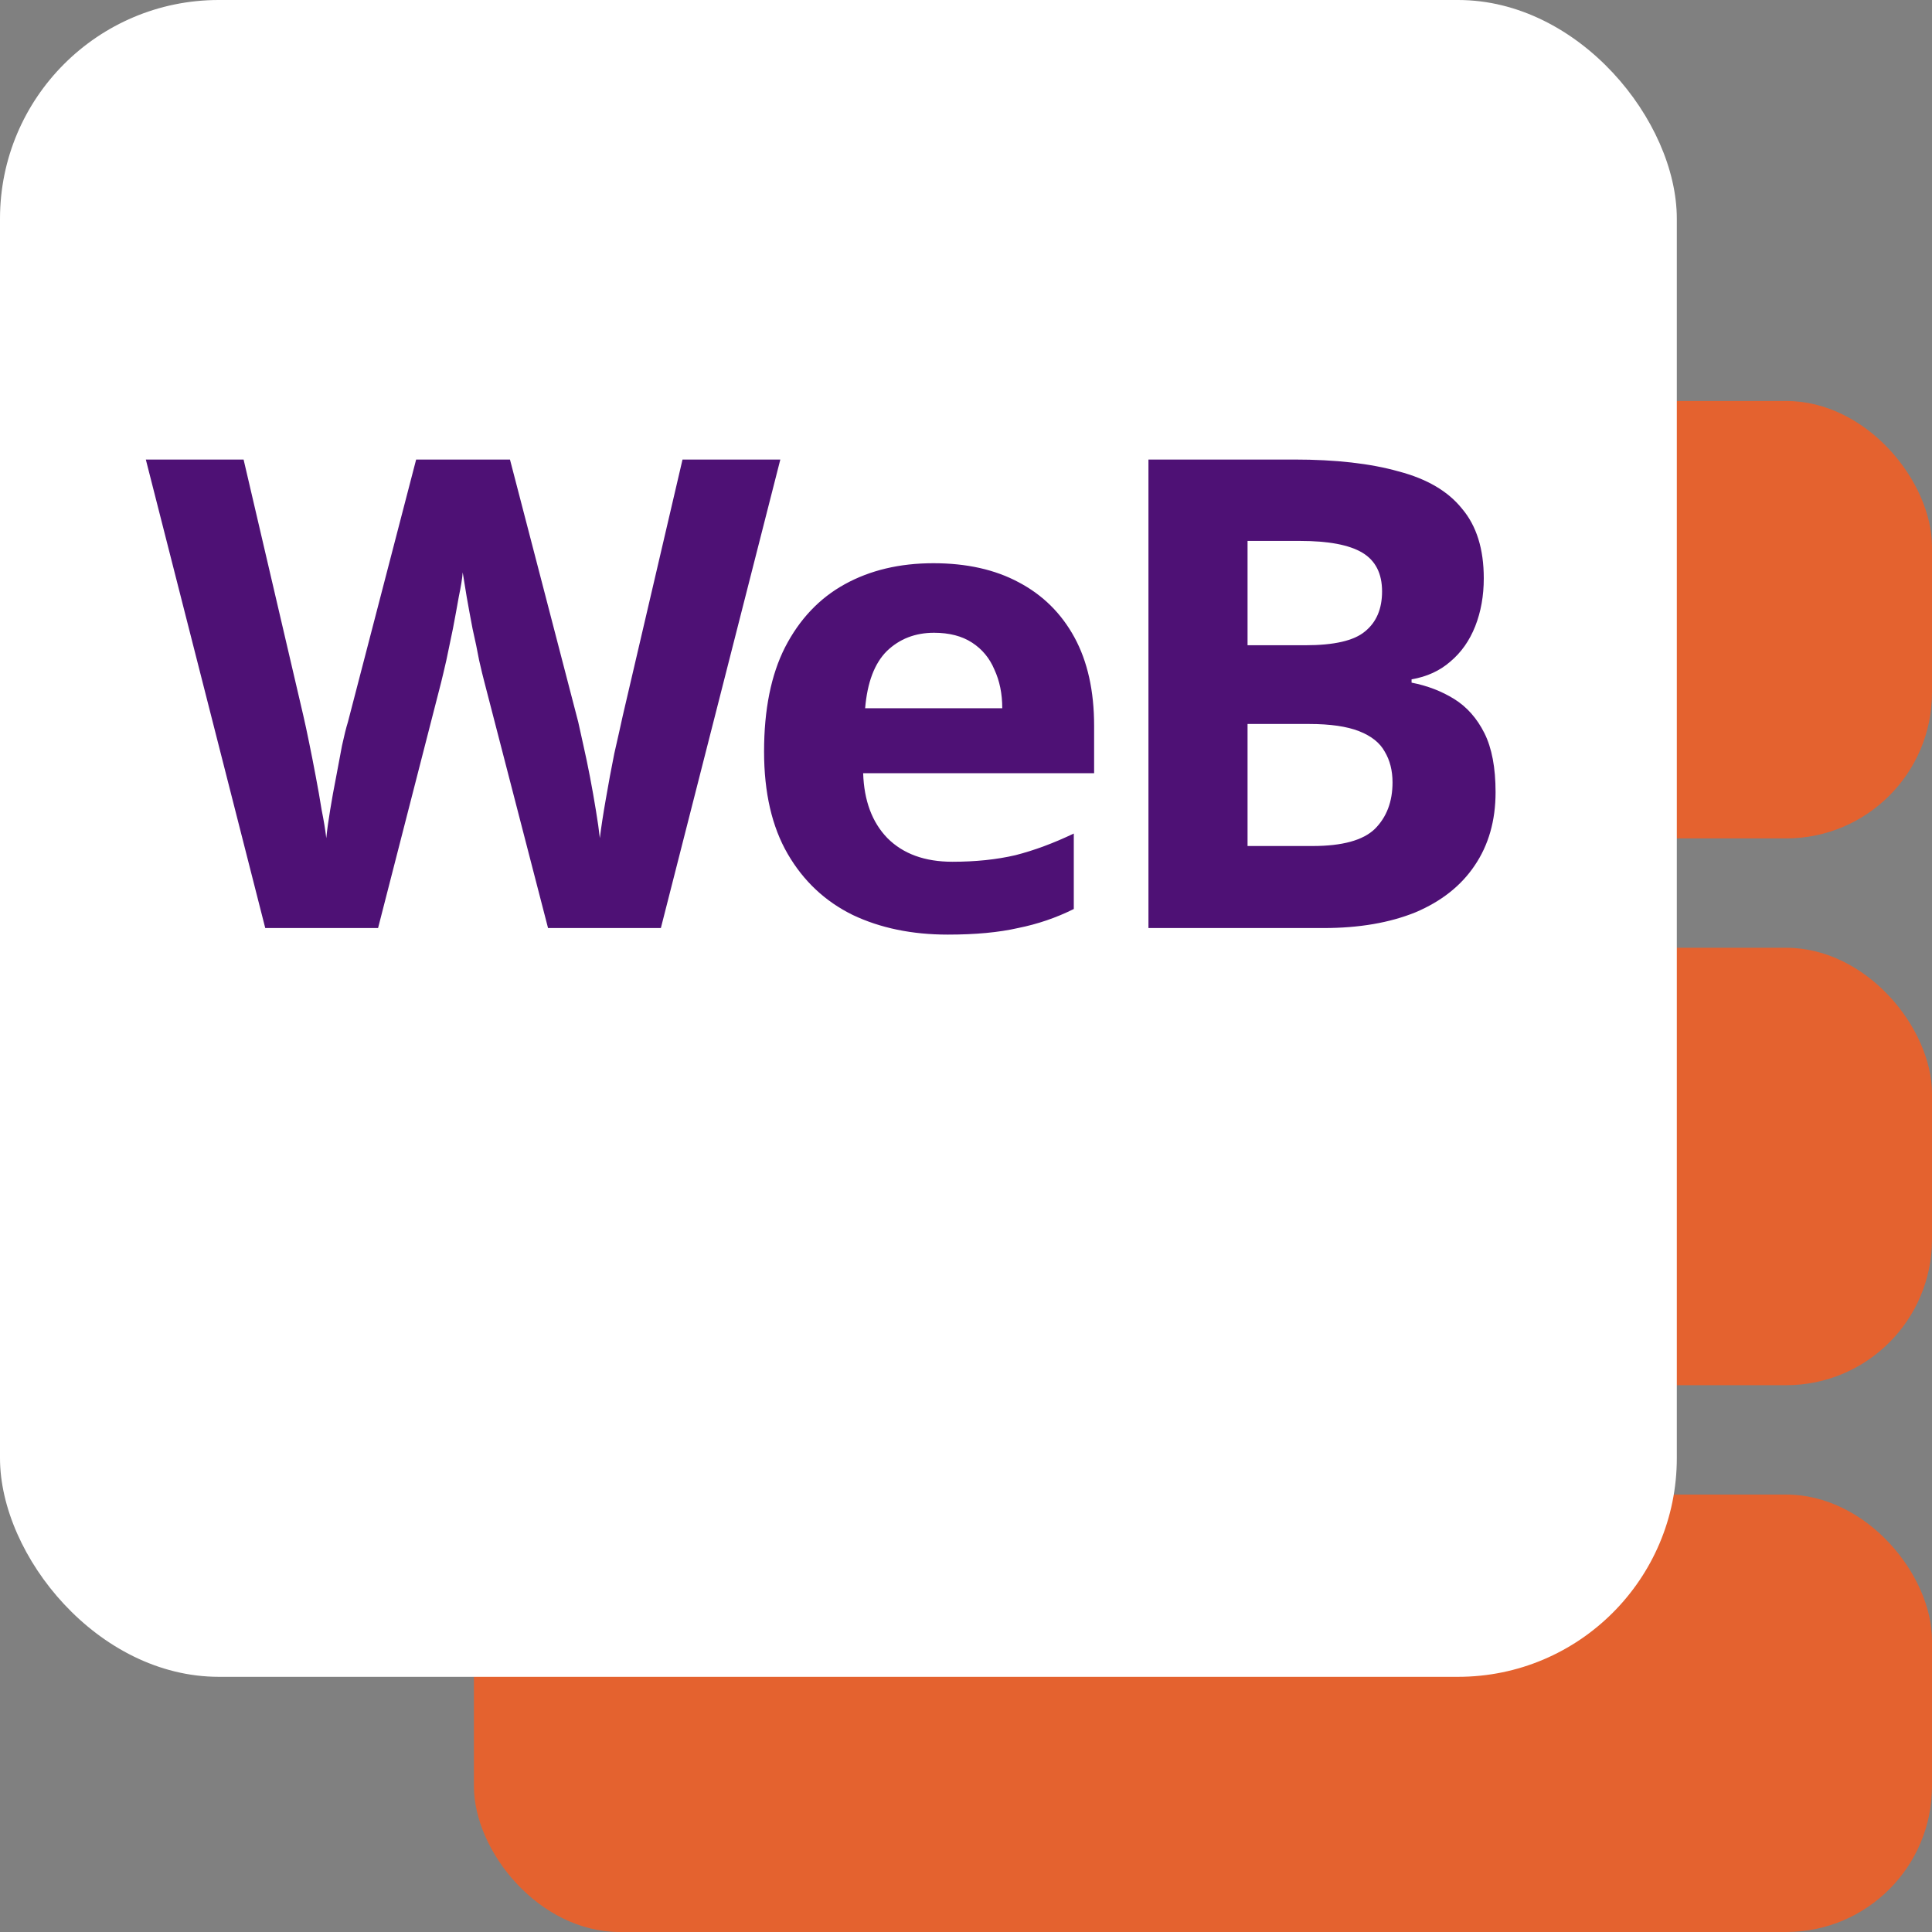 <svg width="48" height="48" viewBox="0 0 48 48" fill="none" xmlns="http://www.w3.org/2000/svg">
<rect x="0" y="0" width="48" height="48" fill="#808080" stroke="none"/>
<rect x="11.774" y="9.962" width="36.226" height="10.868" rx="3.623" fill="#E4622F"/>
<rect x="11.774" y="23.547" width="36.226" height="10.868" rx="3.623" fill="#E4622F"/>
<rect x="11.774" y="37.132" width="36.226" height="10.868" rx="3.623" fill="#E4622F"/>
<rect width="41.66" height="41.66" rx="5.434" fill="white"/>
<path d="M19.387 11.417L16.419 23.057H13.616L12.034 16.944C12.002 16.824 11.958 16.645 11.904 16.406C11.86 16.167 11.806 15.906 11.741 15.623C11.687 15.341 11.638 15.074 11.594 14.824C11.551 14.563 11.518 14.363 11.496 14.221C11.486 14.363 11.453 14.563 11.399 14.824C11.355 15.074 11.306 15.341 11.252 15.623C11.197 15.895 11.143 16.156 11.089 16.406C11.034 16.645 10.991 16.829 10.958 16.96L9.393 23.057H6.59L3.623 11.417H6.052L7.535 17.775C7.578 17.96 7.627 18.188 7.682 18.46C7.736 18.721 7.79 18.998 7.845 19.291C7.899 19.574 7.948 19.851 7.991 20.122C8.046 20.394 8.084 20.628 8.106 20.823C8.127 20.617 8.16 20.383 8.203 20.122C8.247 19.851 8.296 19.579 8.35 19.307C8.404 19.025 8.453 18.764 8.497 18.525C8.551 18.275 8.6 18.079 8.644 17.938L10.339 11.417H12.67L14.366 17.938C14.398 18.079 14.442 18.275 14.496 18.525C14.55 18.764 14.605 19.025 14.659 19.307C14.713 19.59 14.762 19.867 14.806 20.139C14.849 20.4 14.882 20.628 14.903 20.823C14.936 20.552 14.985 20.231 15.05 19.862C15.115 19.481 15.186 19.101 15.262 18.721C15.349 18.34 15.42 18.025 15.474 17.775L16.957 11.417H19.387ZM23.189 13.993C24.015 13.993 24.721 14.151 25.308 14.466C25.906 14.781 26.368 15.237 26.694 15.835C27.02 16.433 27.183 17.166 27.183 18.036V19.21H21.445C21.467 19.894 21.668 20.432 22.048 20.823C22.439 21.215 22.977 21.41 23.662 21.41C24.238 21.41 24.76 21.356 25.227 21.247C25.694 21.128 26.178 20.948 26.678 20.709V22.584C26.243 22.801 25.781 22.959 25.292 23.057C24.814 23.166 24.233 23.22 23.548 23.22C22.657 23.22 21.869 23.057 21.184 22.731C20.499 22.394 19.961 21.889 19.57 21.215C19.179 20.541 18.983 19.693 18.983 18.672C18.983 17.628 19.157 16.764 19.505 16.08C19.864 15.384 20.358 14.862 20.988 14.515C21.619 14.167 22.352 13.993 23.189 13.993ZM23.206 15.721C22.738 15.721 22.347 15.873 22.032 16.177C21.727 16.482 21.548 16.954 21.494 17.596H24.901C24.901 17.237 24.836 16.916 24.705 16.634C24.586 16.351 24.401 16.128 24.151 15.966C23.901 15.803 23.586 15.721 23.206 15.721ZM32.152 11.417C33.185 11.417 34.049 11.515 34.744 11.711C35.451 11.896 35.978 12.205 36.325 12.64C36.684 13.064 36.864 13.64 36.864 14.368C36.864 14.803 36.793 15.199 36.652 15.558C36.51 15.917 36.304 16.21 36.032 16.438C35.771 16.666 35.451 16.813 35.07 16.878V16.96C35.462 17.036 35.815 17.172 36.13 17.367C36.445 17.563 36.695 17.846 36.88 18.215C37.065 18.585 37.157 19.074 37.157 19.682C37.157 20.389 36.983 20.997 36.635 21.508C36.298 22.008 35.809 22.394 35.168 22.666C34.527 22.926 33.766 23.057 32.886 23.057H28.533V11.417H32.152ZM32.429 16.031C33.147 16.031 33.641 15.917 33.913 15.688C34.195 15.46 34.337 15.129 34.337 14.694C34.337 14.248 34.174 13.928 33.848 13.732C33.522 13.537 33.005 13.439 32.299 13.439H30.995V16.031H32.429ZM30.995 17.987V21.019H32.609C33.348 21.019 33.864 20.878 34.157 20.595C34.451 20.302 34.597 19.916 34.597 19.438C34.597 19.144 34.532 18.889 34.402 18.672C34.282 18.454 34.071 18.286 33.766 18.166C33.462 18.047 33.049 17.987 32.527 17.987H30.995Z" fill="#4E1175"/>
</svg>
